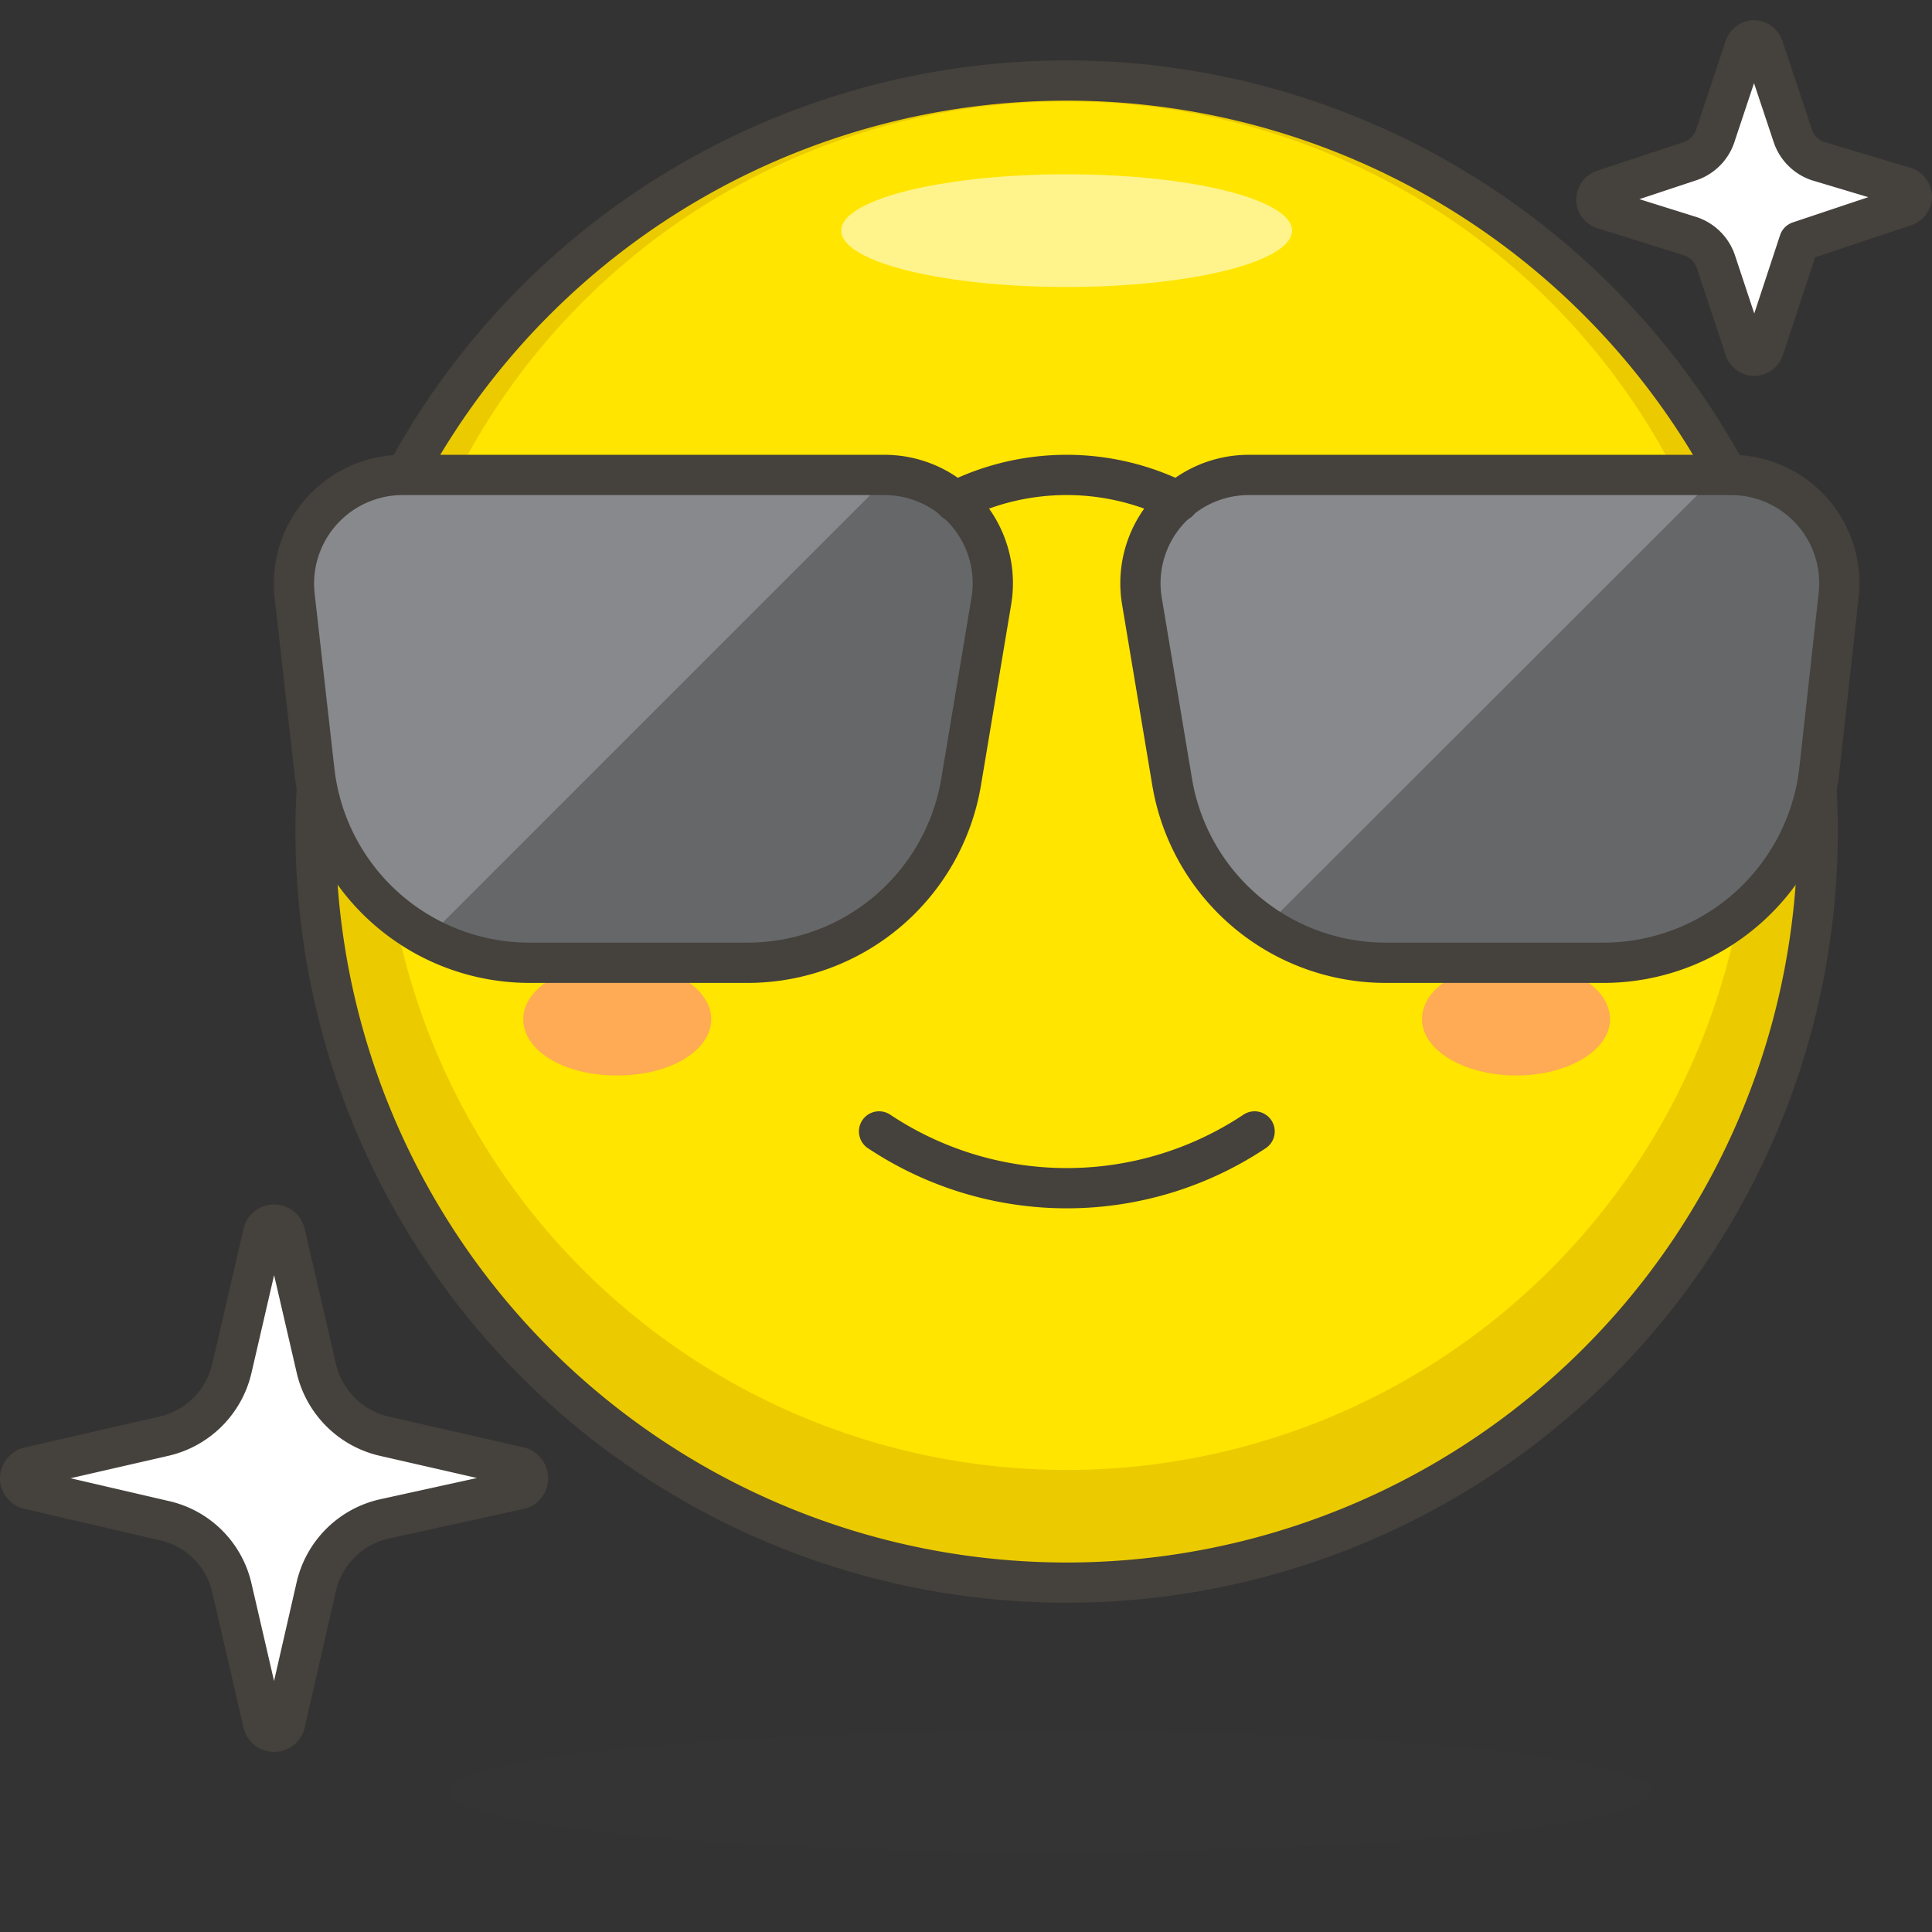 <svg viewBox="0 0 48 48" xmlns="http://www.w3.org/2000/svg"><rect x="0" y="0" width="48" height="48" fill="#333333" stroke="none"/><path d="M7.840 20.660 A18.660 18.660 0 1 0 45.160 20.660 A18.660 18.660 0 1 0 7.840 20.660 Z" fill="#ffe500"></path><path d="M26.5,2A18.66,18.66,0,1,0,45.16,20.66,18.65,18.65,0,0,0,26.5,2Zm0,34.52a17,17,0,1,1,17-17A17,17,0,0,1,26.5,36.52Z" fill="#ebcb00"></path><path d="M20.900 5.730 A5.6 1.4 0 1 0 32.100 5.730 A5.6 1.4 0 1 0 20.900 5.730 Z" fill="#fff48c"></path><path d="M7.86,39.41a2.24,2.24,0,0,1,1.68-1.67L12.91,37a.28.28,0,0,0,.21-.27.29.29,0,0,0-.21-.28l-3.37-.77A2.25,2.25,0,0,1,7.86,34l-.78-3.37a.28.28,0,0,0-.54,0L5.76,34a2.25,2.25,0,0,1-1.68,1.68l-3.36.77a.29.29,0,0,0-.22.28A.28.28,0,0,0,.72,37l3.36.78a2.22,2.22,0,0,1,1.68,1.67l.78,3.37a.28.28,0,0,0,.54,0Z" fill="#fff" stroke="#45413c" stroke-linecap="round" stroke-linejoin="round"></path><path d="M44.7,6l2.63-.88a.25.25,0,0,0,.17-.23.26.26,0,0,0-.17-.24L45.16,4a1,1,0,0,1-.62-.63l-.72-2.16A.26.26,0,0,0,43.58,1a.25.25,0,0,0-.23.17l-.72,2.16A1,1,0,0,1,42,4l-2.17.72a.26.26,0,0,0-.17.24.25.25,0,0,0,.17.23L42,5.87a1,1,0,0,1,.63.63l.72,2.17a.25.25,0,0,0,.23.17.26.26,0,0,0,.24-.17Z" fill="#fff" stroke="#45413c" stroke-linecap="round" stroke-linejoin="round"></path><path d="M11.160 44.510 A14.93 1.5 0 1 0 41.020 44.510 A14.93 1.5 0 1 0 11.160 44.510 Z" fill="#45413c" opacity=".15"></path><path d="M7.840 20.660 A18.660 18.660 0 1 0 45.160 20.660 A18.660 18.660 0 1 0 7.840 20.660 Z" fill="none" stroke="#45413c" stroke-linecap="round" stroke-linejoin="round"></path><path d="M31.17,28.11a8.42,8.42,0,0,1-9.33,0" fill="none" stroke="#45413c" stroke-linecap="round"></path><path d="M40,25.32c0,.78-1.05,1.4-2.33,1.4s-2.34-.62-2.34-1.4,1-1.4,2.34-1.4S40,24.55,40,25.32Z" fill="#ffaa54"></path><path d="M13,25.32c0,.78,1,1.4,2.33,1.4s2.34-.62,2.34-1.4-1.05-1.4-2.34-1.4S13,24.55,13,25.32Z" fill="#ffaa54"></path><path d="M39.87,23.92H34.44a5.38,5.38,0,0,1-5.32-4.5l-.75-4.49A2.69,2.69,0,0,1,31,11.8H43a2.69,2.69,0,0,1,2.68,3l-.48,4.34A5.4,5.4,0,0,1,39.87,23.92Z" fill="#656769"></path><path d="M29.12,19.42A5.36,5.36,0,0,0,31.46,23L42.67,11.8H31a2.69,2.69,0,0,0-2.66,3.13Z" fill="#87898c"></path><path d="M39.87,23.92H34.44a5.38,5.38,0,0,1-5.32-4.5l-.75-4.49A2.69,2.69,0,0,1,31,11.8H43a2.69,2.69,0,0,1,2.68,3l-.48,4.34A5.4,5.4,0,0,1,39.87,23.92Z" fill="none" stroke="#45413c" stroke-linecap="round" stroke-linejoin="round"></path><path d="M13.13,23.92h5.43a5.38,5.38,0,0,0,5.32-4.5l.75-4.49A2.69,2.69,0,0,0,22,11.8H10a2.7,2.7,0,0,0-2.68,3l.49,4.34A5.38,5.38,0,0,0,13.13,23.92Z" fill="#656769"></path><path d="M7.77,19.13a5.39,5.39,0,0,0,2.86,4.16L22.11,11.81H10a2.7,2.7,0,0,0-2.68,3Z" fill="#87898c"></path><path d="M13.13,23.92h5.43a5.38,5.38,0,0,0,5.32-4.5l.75-4.49A2.69,2.69,0,0,0,22,11.8H10a2.7,2.7,0,0,0-2.68,3l.49,4.34A5.38,5.38,0,0,0,13.13,23.92Z" fill="none" stroke="#45413c" stroke-linecap="round" stroke-linejoin="round"></path><path d="M29.28,12.46a6.18,6.18,0,0,0-5.56,0" fill="none" stroke="#45413c" stroke-linecap="round" stroke-linejoin="round"></path></svg>